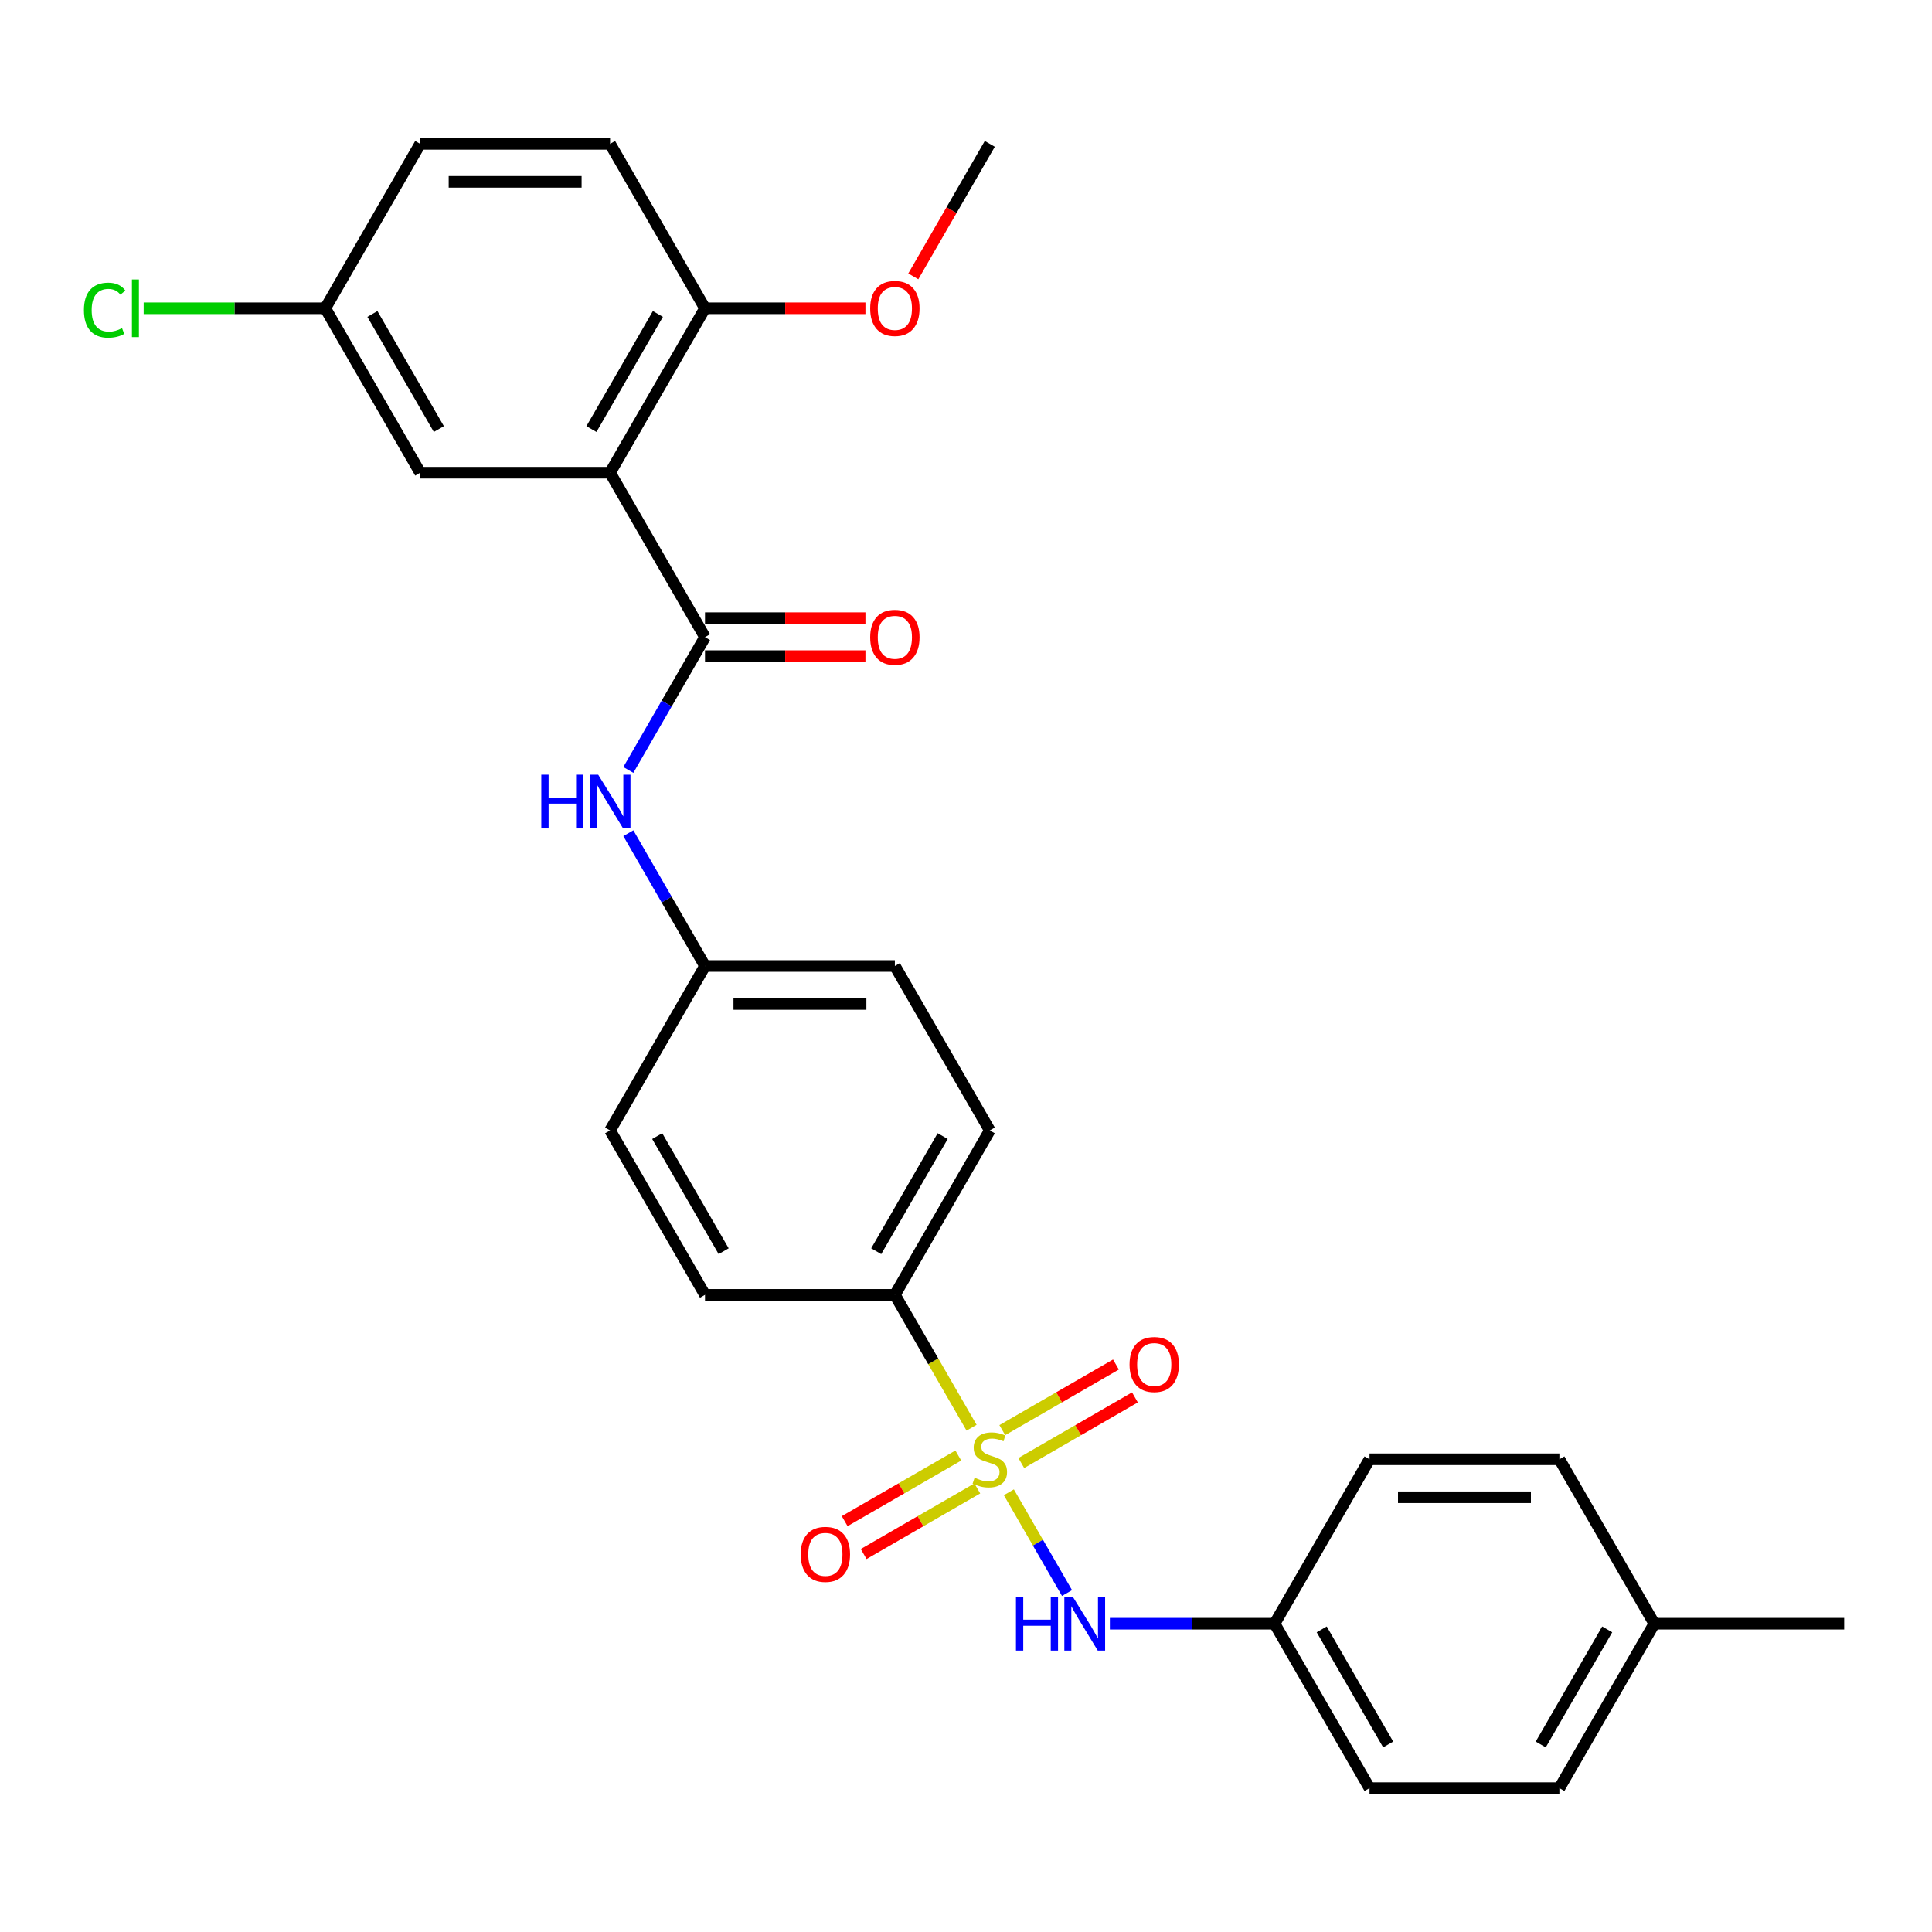 <?xml version='1.0' encoding='iso-8859-1'?>
<svg version='1.1' baseProfile='full'
              xmlns='http://www.w3.org/2000/svg'
                      xmlns:rdkit='http://www.rdkit.org/xml'
                      xmlns:xlink='http://www.w3.org/1999/xlink'
                  xml:space='preserve'
width='1000px' height='1000px' viewBox='0 0 1000 1000'>
<!-- END OF HEADER -->
<rect style='opacity:1.0;fill:#FFFFFF;stroke:none' width='1000' height='1000' x='0' y='0'> </rect>
<path class='bond-2' d='M 522.179,772.4 L 537.233,798.474' style='fill:none;fill-rule:evenodd;stroke:#CCCC00;stroke-width:6px;stroke-linecap:butt;stroke-linejoin:miter;stroke-opacity:1' />
<path class='bond-2' d='M 537.233,798.474 L 552.287,824.547' style='fill:none;fill-rule:evenodd;stroke:#0000FF;stroke-width:6px;stroke-linecap:butt;stroke-linejoin:miter;stroke-opacity:1' />
<path class='bond-4' d='M 502.889,738.987 L 483.035,704.6' style='fill:none;fill-rule:evenodd;stroke:#CCCC00;stroke-width:6px;stroke-linecap:butt;stroke-linejoin:miter;stroke-opacity:1' />
<path class='bond-4' d='M 483.035,704.6 L 463.182,670.213' style='fill:none;fill-rule:evenodd;stroke:#000000;stroke-width:6px;stroke-linecap:butt;stroke-linejoin:miter;stroke-opacity:1' />
<path class='bond-5' d='M 496.025,753.379 L 466.613,770.36' style='fill:none;fill-rule:evenodd;stroke:#CCCC00;stroke-width:6px;stroke-linecap:butt;stroke-linejoin:miter;stroke-opacity:1' />
<path class='bond-5' d='M 466.613,770.36 L 437.202,787.341' style='fill:none;fill-rule:evenodd;stroke:#FF0000;stroke-width:6px;stroke-linecap:butt;stroke-linejoin:miter;stroke-opacity:1' />
<path class='bond-5' d='M 505.852,770.401 L 476.441,787.381' style='fill:none;fill-rule:evenodd;stroke:#CCCC00;stroke-width:6px;stroke-linecap:butt;stroke-linejoin:miter;stroke-opacity:1' />
<path class='bond-5' d='M 476.441,787.381 L 447.029,804.362' style='fill:none;fill-rule:evenodd;stroke:#FF0000;stroke-width:6px;stroke-linecap:butt;stroke-linejoin:miter;stroke-opacity:1' />
<path class='bond-6' d='M 528.612,757.26 L 558.024,740.28' style='fill:none;fill-rule:evenodd;stroke:#CCCC00;stroke-width:6px;stroke-linecap:butt;stroke-linejoin:miter;stroke-opacity:1' />
<path class='bond-6' d='M 558.024,740.28 L 587.435,723.299' style='fill:none;fill-rule:evenodd;stroke:#FF0000;stroke-width:6px;stroke-linecap:butt;stroke-linejoin:miter;stroke-opacity:1' />
<path class='bond-6' d='M 518.785,740.239 L 548.196,723.258' style='fill:none;fill-rule:evenodd;stroke:#CCCC00;stroke-width:6px;stroke-linecap:butt;stroke-linejoin:miter;stroke-opacity:1' />
<path class='bond-6' d='M 548.196,723.258 L 577.608,706.278' style='fill:none;fill-rule:evenodd;stroke:#FF0000;stroke-width:6px;stroke-linecap:butt;stroke-linejoin:miter;stroke-opacity:1' />
<path class='bond-0' d='M 315.773,244.68 L 364.909,329.787' style='fill:none;fill-rule:evenodd;stroke:#000000;stroke-width:6px;stroke-linecap:butt;stroke-linejoin:miter;stroke-opacity:1' />
<path class='bond-7' d='M 315.773,244.68 L 364.909,159.573' style='fill:none;fill-rule:evenodd;stroke:#000000;stroke-width:6px;stroke-linecap:butt;stroke-linejoin:miter;stroke-opacity:1' />
<path class='bond-7' d='M 306.122,222.087 L 340.518,162.512' style='fill:none;fill-rule:evenodd;stroke:#000000;stroke-width:6px;stroke-linecap:butt;stroke-linejoin:miter;stroke-opacity:1' />
<path class='bond-8' d='M 315.773,244.68 L 217.5,244.68' style='fill:none;fill-rule:evenodd;stroke:#000000;stroke-width:6px;stroke-linecap:butt;stroke-linejoin:miter;stroke-opacity:1' />
<path class='bond-1' d='M 364.909,329.787 L 345.068,364.154' style='fill:none;fill-rule:evenodd;stroke:#000000;stroke-width:6px;stroke-linecap:butt;stroke-linejoin:miter;stroke-opacity:1' />
<path class='bond-1' d='M 345.068,364.154 L 325.226,398.521' style='fill:none;fill-rule:evenodd;stroke:#0000FF;stroke-width:6px;stroke-linecap:butt;stroke-linejoin:miter;stroke-opacity:1' />
<path class='bond-9' d='M 364.909,339.614 L 406.43,339.614' style='fill:none;fill-rule:evenodd;stroke:#000000;stroke-width:6px;stroke-linecap:butt;stroke-linejoin:miter;stroke-opacity:1' />
<path class='bond-9' d='M 406.43,339.614 L 447.95,339.614' style='fill:none;fill-rule:evenodd;stroke:#FF0000;stroke-width:6px;stroke-linecap:butt;stroke-linejoin:miter;stroke-opacity:1' />
<path class='bond-9' d='M 364.909,319.959 L 406.43,319.959' style='fill:none;fill-rule:evenodd;stroke:#000000;stroke-width:6px;stroke-linecap:butt;stroke-linejoin:miter;stroke-opacity:1' />
<path class='bond-9' d='M 406.43,319.959 L 447.95,319.959' style='fill:none;fill-rule:evenodd;stroke:#FF0000;stroke-width:6px;stroke-linecap:butt;stroke-linejoin:miter;stroke-opacity:1' />
<path class='bond-12' d='M 574.466,840.427 L 617.097,840.427' style='fill:none;fill-rule:evenodd;stroke:#0000FF;stroke-width:6px;stroke-linecap:butt;stroke-linejoin:miter;stroke-opacity:1' />
<path class='bond-12' d='M 617.097,840.427 L 659.727,840.427' style='fill:none;fill-rule:evenodd;stroke:#000000;stroke-width:6px;stroke-linecap:butt;stroke-linejoin:miter;stroke-opacity:1' />
<path class='bond-3' d='M 325.226,431.266 L 345.068,465.633' style='fill:none;fill-rule:evenodd;stroke:#0000FF;stroke-width:6px;stroke-linecap:butt;stroke-linejoin:miter;stroke-opacity:1' />
<path class='bond-3' d='M 345.068,465.633 L 364.909,500' style='fill:none;fill-rule:evenodd;stroke:#000000;stroke-width:6px;stroke-linecap:butt;stroke-linejoin:miter;stroke-opacity:1' />
<path class='bond-10' d='M 463.182,670.213 L 512.318,585.107' style='fill:none;fill-rule:evenodd;stroke:#000000;stroke-width:6px;stroke-linecap:butt;stroke-linejoin:miter;stroke-opacity:1' />
<path class='bond-10' d='M 453.531,647.62 L 487.927,588.045' style='fill:none;fill-rule:evenodd;stroke:#000000;stroke-width:6px;stroke-linecap:butt;stroke-linejoin:miter;stroke-opacity:1' />
<path class='bond-11' d='M 463.182,670.213 L 364.909,670.213' style='fill:none;fill-rule:evenodd;stroke:#000000;stroke-width:6px;stroke-linecap:butt;stroke-linejoin:miter;stroke-opacity:1' />
<path class='bond-13' d='M 364.909,159.573 L 315.773,74.467' style='fill:none;fill-rule:evenodd;stroke:#000000;stroke-width:6px;stroke-linecap:butt;stroke-linejoin:miter;stroke-opacity:1' />
<path class='bond-21' d='M 364.909,159.573 L 406.43,159.573' style='fill:none;fill-rule:evenodd;stroke:#000000;stroke-width:6px;stroke-linecap:butt;stroke-linejoin:miter;stroke-opacity:1' />
<path class='bond-21' d='M 406.43,159.573 L 447.95,159.573' style='fill:none;fill-rule:evenodd;stroke:#FF0000;stroke-width:6px;stroke-linecap:butt;stroke-linejoin:miter;stroke-opacity:1' />
<path class='bond-15' d='M 217.5,244.68 L 168.364,159.573' style='fill:none;fill-rule:evenodd;stroke:#000000;stroke-width:6px;stroke-linecap:butt;stroke-linejoin:miter;stroke-opacity:1' />
<path class='bond-15' d='M 227.151,222.087 L 192.756,162.512' style='fill:none;fill-rule:evenodd;stroke:#000000;stroke-width:6px;stroke-linecap:butt;stroke-linejoin:miter;stroke-opacity:1' />
<path class='bond-16' d='M 512.318,585.107 L 463.182,500' style='fill:none;fill-rule:evenodd;stroke:#000000;stroke-width:6px;stroke-linecap:butt;stroke-linejoin:miter;stroke-opacity:1' />
<path class='bond-17' d='M 364.909,670.213 L 315.773,585.107' style='fill:none;fill-rule:evenodd;stroke:#000000;stroke-width:6px;stroke-linecap:butt;stroke-linejoin:miter;stroke-opacity:1' />
<path class='bond-17' d='M 374.56,647.62 L 340.165,588.045' style='fill:none;fill-rule:evenodd;stroke:#000000;stroke-width:6px;stroke-linecap:butt;stroke-linejoin:miter;stroke-opacity:1' />
<path class='bond-22' d='M 659.727,840.427 L 708.864,755.32' style='fill:none;fill-rule:evenodd;stroke:#000000;stroke-width:6px;stroke-linecap:butt;stroke-linejoin:miter;stroke-opacity:1' />
<path class='bond-23' d='M 659.727,840.427 L 708.864,925.533' style='fill:none;fill-rule:evenodd;stroke:#000000;stroke-width:6px;stroke-linecap:butt;stroke-linejoin:miter;stroke-opacity:1' />
<path class='bond-23' d='M 684.119,843.365 L 718.515,902.94' style='fill:none;fill-rule:evenodd;stroke:#000000;stroke-width:6px;stroke-linecap:butt;stroke-linejoin:miter;stroke-opacity:1' />
<path class='bond-30' d='M 315.773,74.467 L 217.5,74.467' style='fill:none;fill-rule:evenodd;stroke:#000000;stroke-width:6px;stroke-linecap:butt;stroke-linejoin:miter;stroke-opacity:1' />
<path class='bond-30' d='M 301.032,94.121 L 232.241,94.121' style='fill:none;fill-rule:evenodd;stroke:#000000;stroke-width:6px;stroke-linecap:butt;stroke-linejoin:miter;stroke-opacity:1' />
<path class='bond-14' d='M 364.909,500 L 315.773,585.107' style='fill:none;fill-rule:evenodd;stroke:#000000;stroke-width:6px;stroke-linecap:butt;stroke-linejoin:miter;stroke-opacity:1' />
<path class='bond-28' d='M 364.909,500 L 463.182,500' style='fill:none;fill-rule:evenodd;stroke:#000000;stroke-width:6px;stroke-linecap:butt;stroke-linejoin:miter;stroke-opacity:1' />
<path class='bond-28' d='M 379.65,519.655 L 448.441,519.655' style='fill:none;fill-rule:evenodd;stroke:#000000;stroke-width:6px;stroke-linecap:butt;stroke-linejoin:miter;stroke-opacity:1' />
<path class='bond-18' d='M 168.364,159.573 L 217.5,74.467' style='fill:none;fill-rule:evenodd;stroke:#000000;stroke-width:6px;stroke-linecap:butt;stroke-linejoin:miter;stroke-opacity:1' />
<path class='bond-19' d='M 168.364,159.573 L 121.36,159.573' style='fill:none;fill-rule:evenodd;stroke:#000000;stroke-width:6px;stroke-linecap:butt;stroke-linejoin:miter;stroke-opacity:1' />
<path class='bond-19' d='M 121.36,159.573 L 74.356,159.573' style='fill:none;fill-rule:evenodd;stroke:#00CC00;stroke-width:6px;stroke-linecap:butt;stroke-linejoin:miter;stroke-opacity:1' />
<path class='bond-20' d='M 856.273,840.427 L 807.136,925.533' style='fill:none;fill-rule:evenodd;stroke:#000000;stroke-width:6px;stroke-linecap:butt;stroke-linejoin:miter;stroke-opacity:1' />
<path class='bond-20' d='M 831.881,843.365 L 797.486,902.94' style='fill:none;fill-rule:evenodd;stroke:#000000;stroke-width:6px;stroke-linecap:butt;stroke-linejoin:miter;stroke-opacity:1' />
<path class='bond-26' d='M 856.273,840.427 L 954.545,840.427' style='fill:none;fill-rule:evenodd;stroke:#000000;stroke-width:6px;stroke-linecap:butt;stroke-linejoin:miter;stroke-opacity:1' />
<path class='bond-29' d='M 856.273,840.427 L 807.136,755.32' style='fill:none;fill-rule:evenodd;stroke:#000000;stroke-width:6px;stroke-linecap:butt;stroke-linejoin:miter;stroke-opacity:1' />
<path class='bond-27' d='M 472.725,143.044 L 492.522,108.755' style='fill:none;fill-rule:evenodd;stroke:#FF0000;stroke-width:6px;stroke-linecap:butt;stroke-linejoin:miter;stroke-opacity:1' />
<path class='bond-27' d='M 492.522,108.755 L 512.318,74.467' style='fill:none;fill-rule:evenodd;stroke:#000000;stroke-width:6px;stroke-linecap:butt;stroke-linejoin:miter;stroke-opacity:1' />
<path class='bond-25' d='M 708.864,755.32 L 807.136,755.32' style='fill:none;fill-rule:evenodd;stroke:#000000;stroke-width:6px;stroke-linecap:butt;stroke-linejoin:miter;stroke-opacity:1' />
<path class='bond-25' d='M 723.605,774.974 L 792.396,774.974' style='fill:none;fill-rule:evenodd;stroke:#000000;stroke-width:6px;stroke-linecap:butt;stroke-linejoin:miter;stroke-opacity:1' />
<path class='bond-24' d='M 708.864,925.533 L 807.136,925.533' style='fill:none;fill-rule:evenodd;stroke:#000000;stroke-width:6px;stroke-linecap:butt;stroke-linejoin:miter;stroke-opacity:1' />
<path  class='atom-0' d='M 504.457 764.872
Q 504.771 764.99, 506.068 765.54
Q 507.366 766.091, 508.781 766.444
Q 510.235 766.759, 511.65 766.759
Q 514.284 766.759, 515.817 765.501
Q 517.35 764.204, 517.35 761.963
Q 517.35 760.43, 516.564 759.487
Q 515.817 758.543, 514.638 758.032
Q 513.458 757.521, 511.493 756.932
Q 509.016 756.185, 507.523 755.477
Q 506.068 754.77, 505.007 753.276
Q 503.985 751.782, 503.985 749.266
Q 503.985 745.768, 506.343 743.606
Q 508.741 741.444, 513.458 741.444
Q 516.682 741.444, 520.337 742.977
L 519.433 746.004
Q 516.092 744.628, 513.576 744.628
Q 510.864 744.628, 509.37 745.768
Q 507.877 746.868, 507.916 748.795
Q 507.916 750.288, 508.663 751.192
Q 509.449 752.097, 510.55 752.608
Q 511.69 753.119, 513.576 753.708
Q 516.092 754.494, 517.586 755.281
Q 519.08 756.067, 520.141 757.678
Q 521.242 759.251, 521.242 761.963
Q 521.242 765.815, 518.647 767.899
Q 516.092 769.943, 511.807 769.943
Q 509.331 769.943, 507.444 769.393
Q 505.597 768.882, 503.395 767.977
L 504.457 764.872
' fill='#CCCC00'/>
<path  class='atom-3' d='M 525.86 826.511
L 529.634 826.511
L 529.634 838.343
L 543.864 838.343
L 543.864 826.511
L 547.638 826.511
L 547.638 854.342
L 543.864 854.342
L 543.864 841.488
L 529.634 841.488
L 529.634 854.342
L 525.86 854.342
L 525.86 826.511
' fill='#0000FF'/>
<path  class='atom-3' d='M 555.303 826.511
L 564.423 841.252
Q 565.327 842.706, 566.781 845.34
Q 568.236 847.974, 568.314 848.131
L 568.314 826.511
L 572.009 826.511
L 572.009 854.342
L 568.196 854.342
L 558.408 838.225
Q 557.268 836.338, 556.05 834.176
Q 554.871 832.014, 554.517 831.346
L 554.517 854.342
L 550.9 854.342
L 550.9 826.511
L 555.303 826.511
' fill='#0000FF'/>
<path  class='atom-4' d='M 280.179 400.978
L 283.952 400.978
L 283.952 412.81
L 298.182 412.81
L 298.182 400.978
L 301.956 400.978
L 301.956 428.809
L 298.182 428.809
L 298.182 415.955
L 283.952 415.955
L 283.952 428.809
L 280.179 428.809
L 280.179 400.978
' fill='#0000FF'/>
<path  class='atom-4' d='M 309.621 400.978
L 318.741 415.719
Q 319.645 417.173, 321.099 419.807
Q 322.554 422.441, 322.633 422.598
L 322.633 400.978
L 326.328 400.978
L 326.328 428.809
L 322.515 428.809
L 312.727 412.692
Q 311.587 410.805, 310.368 408.643
Q 309.189 406.481, 308.835 405.813
L 308.835 428.809
L 305.219 428.809
L 305.219 400.978
L 309.621 400.978
' fill='#0000FF'/>
<path  class='atom-6' d='M 414.436 804.535
Q 414.436 797.852, 417.738 794.118
Q 421.04 790.384, 427.212 790.384
Q 433.383 790.384, 436.685 794.118
Q 439.987 797.852, 439.987 804.535
Q 439.987 811.296, 436.646 815.148
Q 433.305 818.961, 427.212 818.961
Q 421.08 818.961, 417.738 815.148
Q 414.436 811.335, 414.436 804.535
M 427.212 815.817
Q 431.457 815.817, 433.737 812.986
Q 436.056 810.117, 436.056 804.535
Q 436.056 799.071, 433.737 796.319
Q 431.457 793.528, 427.212 793.528
Q 422.966 793.528, 420.647 796.28
Q 418.367 799.032, 418.367 804.535
Q 418.367 810.156, 420.647 812.986
Q 422.966 815.817, 427.212 815.817
' fill='#FF0000'/>
<path  class='atom-7' d='M 584.65 706.262
Q 584.65 699.58, 587.952 695.845
Q 591.254 692.111, 597.425 692.111
Q 603.597 692.111, 606.899 695.845
Q 610.201 699.58, 610.201 706.262
Q 610.201 713.023, 606.859 716.876
Q 603.518 720.689, 597.425 720.689
Q 591.293 720.689, 587.952 716.876
Q 584.65 713.063, 584.65 706.262
M 597.425 717.544
Q 601.67 717.544, 603.95 714.714
Q 606.27 711.844, 606.27 706.262
Q 606.27 700.798, 603.95 698.047
Q 601.67 695.256, 597.425 695.256
Q 593.18 695.256, 590.86 698.007
Q 588.581 700.759, 588.581 706.262
Q 588.581 711.883, 590.86 714.714
Q 593.18 717.544, 597.425 717.544
' fill='#FF0000'/>
<path  class='atom-10' d='M 450.407 329.865
Q 450.407 323.183, 453.709 319.448
Q 457.011 315.714, 463.182 315.714
Q 469.354 315.714, 472.656 319.448
Q 475.958 323.183, 475.958 329.865
Q 475.958 336.627, 472.616 340.479
Q 469.275 344.292, 463.182 344.292
Q 457.05 344.292, 453.709 340.479
Q 450.407 336.666, 450.407 329.865
M 463.182 341.147
Q 467.428 341.147, 469.707 338.317
Q 472.027 335.447, 472.027 329.865
Q 472.027 324.401, 469.707 321.65
Q 467.428 318.859, 463.182 318.859
Q 458.937 318.859, 456.618 321.61
Q 454.338 324.362, 454.338 329.865
Q 454.338 335.487, 456.618 338.317
Q 458.937 341.147, 463.182 341.147
' fill='#FF0000'/>
<path  class='atom-20' d='M 43.44 160.537
Q 43.44 153.618, 46.663 150.002
Q 49.926 146.346, 56.097 146.346
Q 61.837 146.346, 64.903 150.395
L 62.308 152.518
Q 60.068 149.569, 56.097 149.569
Q 51.891 149.569, 49.651 152.4
Q 47.449 155.191, 47.449 160.537
Q 47.449 166.04, 49.729 168.87
Q 52.049 171.7, 56.53 171.7
Q 59.596 171.7, 63.173 169.853
L 64.274 172.801
Q 62.819 173.744, 60.618 174.295
Q 58.417 174.845, 55.98 174.845
Q 49.926 174.845, 46.663 171.15
Q 43.44 167.455, 43.44 160.537
' fill='#00CC00'/>
<path  class='atom-20' d='M 68.283 144.656
L 71.9 144.656
L 71.9 174.491
L 68.283 174.491
L 68.283 144.656
' fill='#00CC00'/>
<path  class='atom-22' d='M 450.407 159.652
Q 450.407 152.97, 453.709 149.235
Q 457.011 145.501, 463.182 145.501
Q 469.354 145.501, 472.656 149.235
Q 475.958 152.97, 475.958 159.652
Q 475.958 166.413, 472.616 170.266
Q 469.275 174.079, 463.182 174.079
Q 457.05 174.079, 453.709 170.266
Q 450.407 166.453, 450.407 159.652
M 463.182 170.934
Q 467.428 170.934, 469.707 168.104
Q 472.027 165.234, 472.027 159.652
Q 472.027 154.188, 469.707 151.437
Q 467.428 148.646, 463.182 148.646
Q 458.937 148.646, 456.618 151.397
Q 454.338 154.149, 454.338 159.652
Q 454.338 165.273, 456.618 168.104
Q 458.937 170.934, 463.182 170.934
' fill='#FF0000'/>
</svg>
